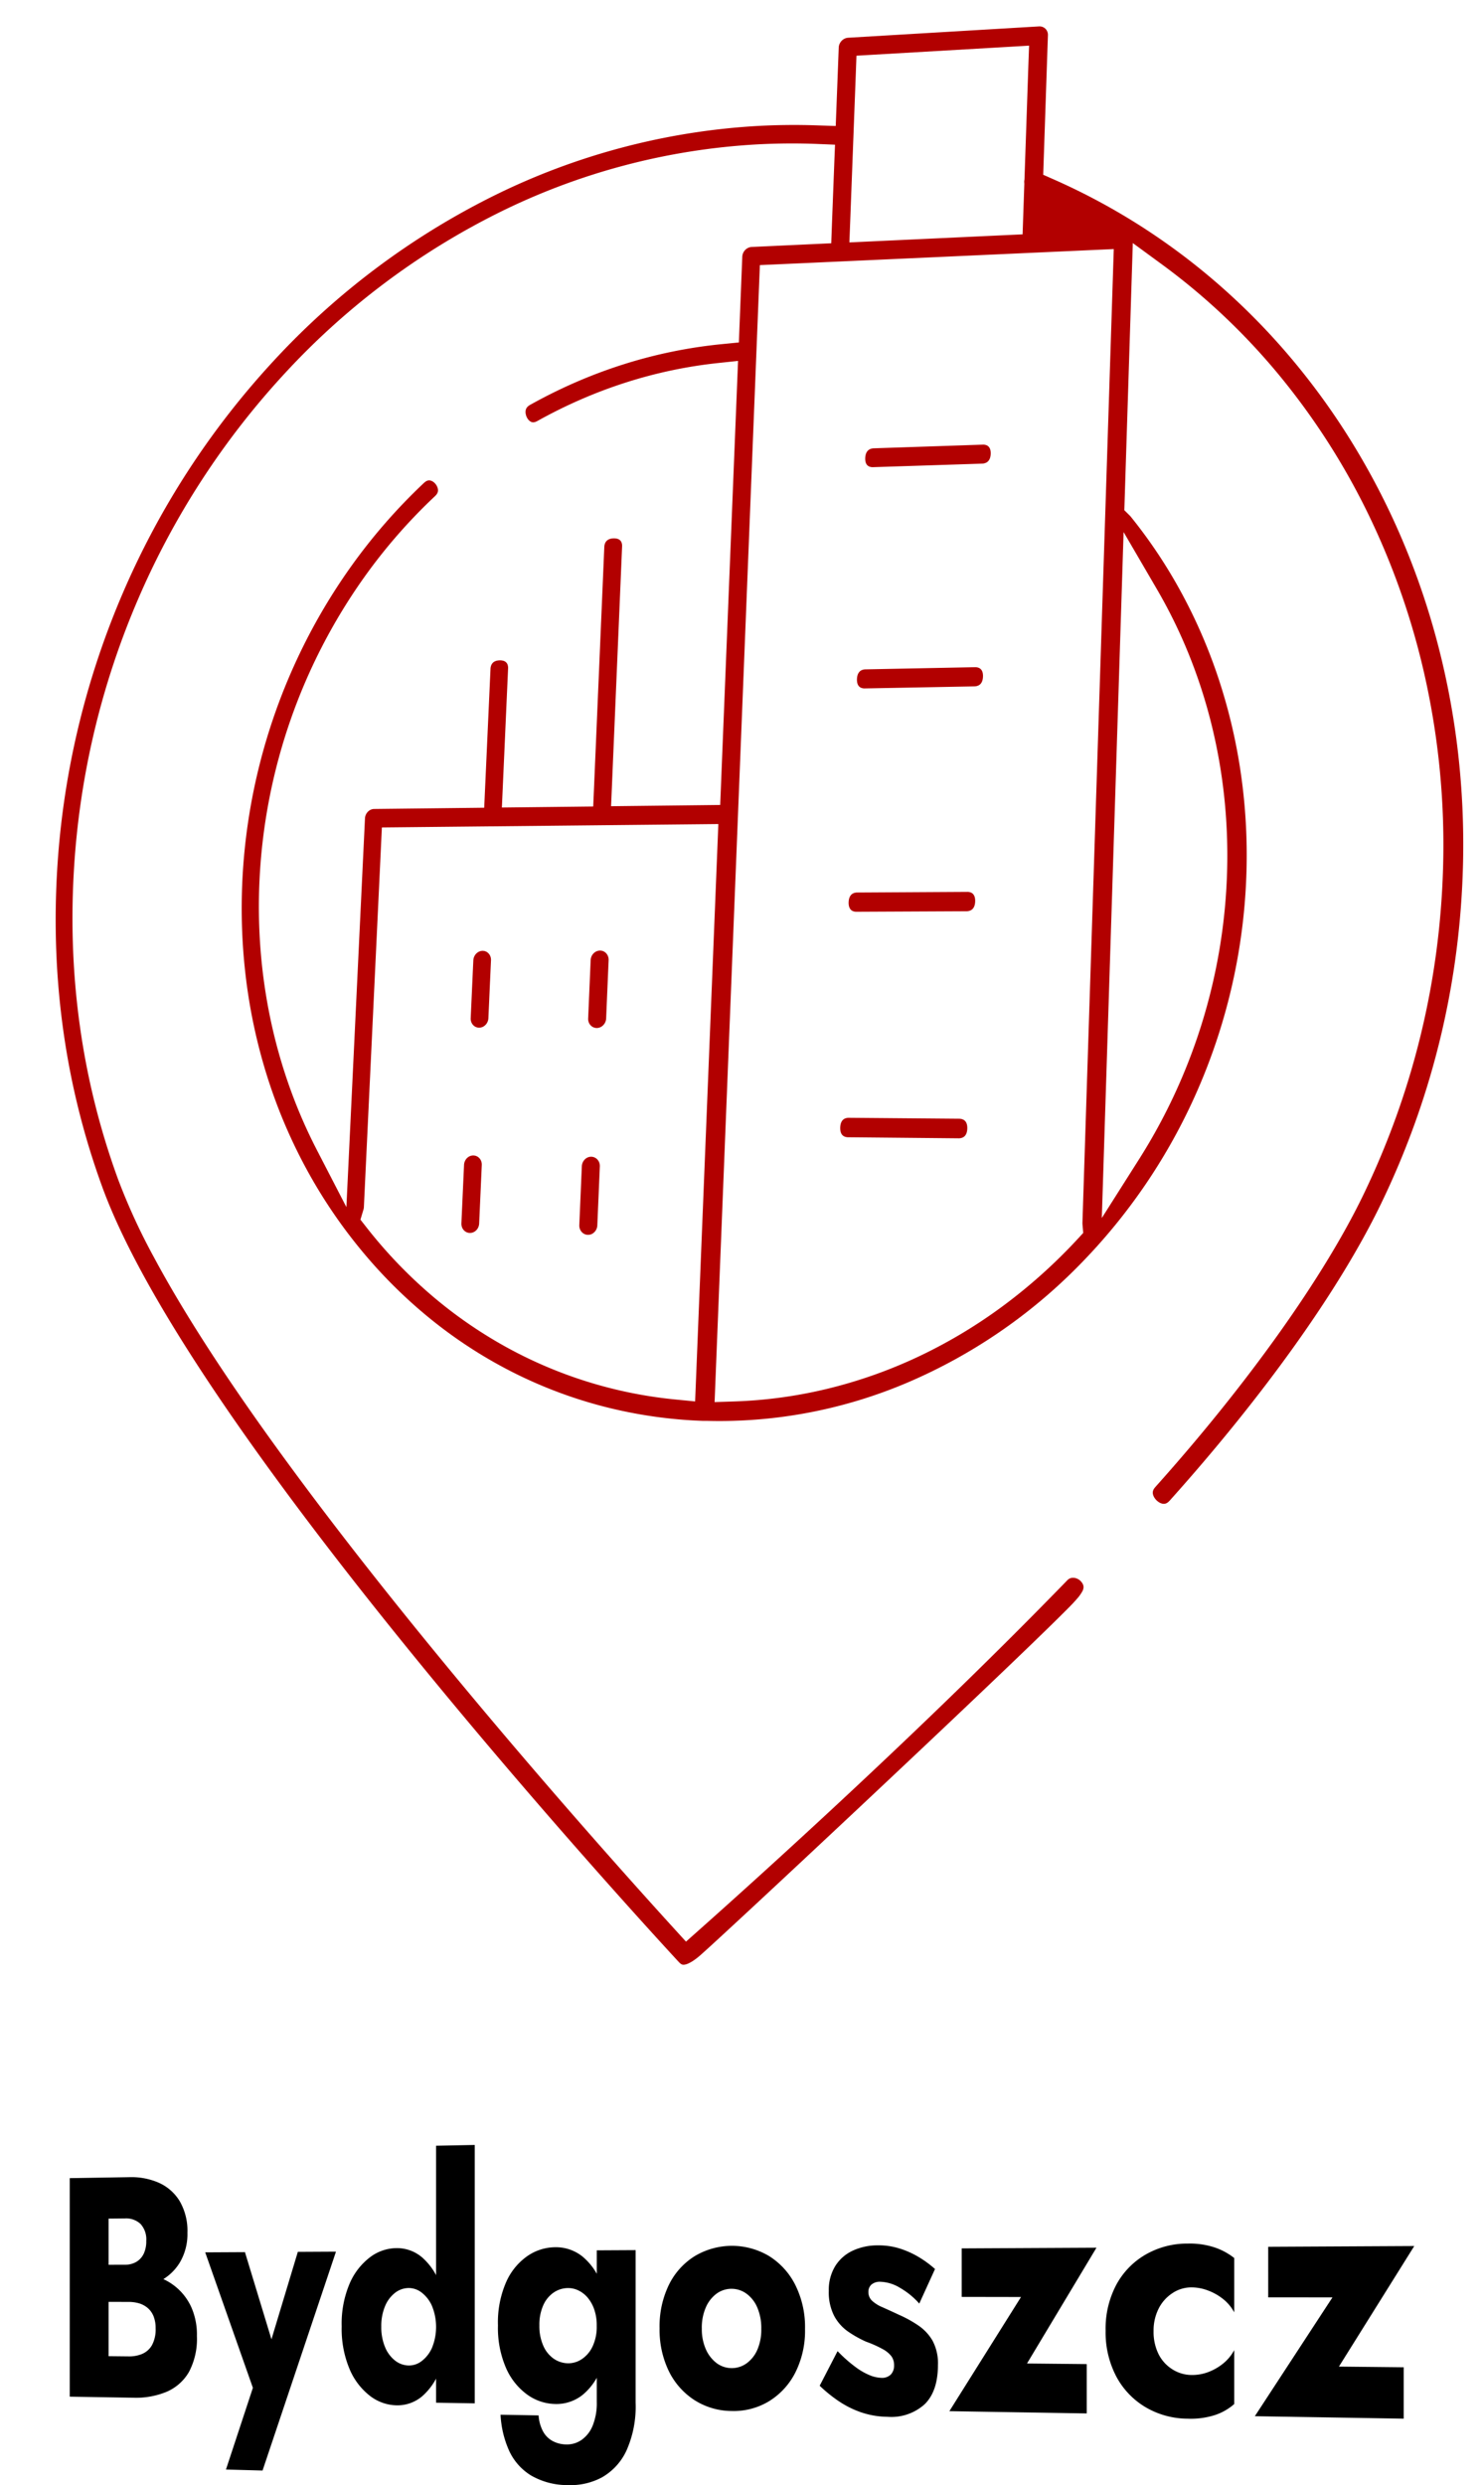 <?xml version="1.0" encoding="UTF-8"?>
<svg xmlns="http://www.w3.org/2000/svg" width="217.894" height="364.861" viewBox="0 0 217.894 364.861">
  <g id="Group_19235" data-name="Group 19235" transform="translate(-1191.151 -106.856)">
    <g id="Group_19182" data-name="Group 19182" transform="translate(1191.151 106.856)">
      <path id="Path_19695" data-name="Path 19695" d="M2.525.262,0,80.786a79.992,79.992,0,0,0,5.011-9.191,80.259,80.259,0,0,0,3.815-9.909,80.228,80.228,0,0,0,2.5-10.5,80.386,80.386,0,0,0,1.079-10.955A78.492,78.492,0,0,0,12,29.553a76.446,76.446,0,0,0-1.825-10.33A73.963,73.963,0,0,0,7,9.407,71.158,71.158,0,0,0,2.525.262Z" transform="translate(164.923 87.803)" fill="none"></path>
      <path id="Path_19696" data-name="Path 19696" d="M20.18,17.7q-.01-.123-.013-.246t0-.249q0-.125.016-.25t.031-.252L20.792,0,.825,1.139,0,23.125l20.026-.955Z" transform="translate(127.494 9.603)" fill="none"></path>
      <path id="Path_19697" data-name="Path 19697" d="M43.583.415,15.428,1.658l-9.064.4L0,163.421a64.622,64.622,0,0,0,13.531-1.9A67.42,67.42,0,0,0,26.321,156.9a71.585,71.585,0,0,0,11.728-7.09A75.7,75.7,0,0,0,48.4,140.524q-.006-.065-.01-.131t-.007-.132q0-.066,0-.133t0-.134L52.94,0Zm-10.7,130.1-16.193-.175a3.592,3.592,0,0,1-2.916-1.368,4.539,4.539,0,0,1-.876-2.946A4.768,4.768,0,0,1,14,123.1a3.815,3.815,0,0,1,3.014-1.312l16.175.116a3.661,3.661,0,0,1,2.965,1.367,4.556,4.556,0,0,1,.9,2.971,4.769,4.769,0,0,1-1.108,2.956A3.867,3.867,0,0,1,32.883,130.517Zm1.163-33.361-16.123.054a3.532,3.532,0,0,1-2.9-1.313,4.426,4.426,0,0,1-.873-2.9,4.766,4.766,0,0,1,1.092-2.911,3.865,3.865,0,0,1,3-1.341l16.105-.112A3.6,3.6,0,0,1,37.3,89.941a4.441,4.441,0,0,1,.9,2.928,4.767,4.767,0,0,1-1.1,2.941A3.916,3.916,0,0,1,34.046,97.155ZM35.2,64.114l-16.054.278a3.474,3.474,0,0,1-2.892-1.259,4.316,4.316,0,0,1-.87-2.862,4.764,4.764,0,0,1,1.087-2.9A3.915,3.915,0,0,1,19.457,56l16.036-.335a3.542,3.542,0,0,1,2.94,1.257,4.33,4.33,0,0,1,.9,2.886,4.766,4.766,0,0,1-1.1,2.927A3.967,3.967,0,0,1,35.2,64.114ZM36.34,31.389l-15.986.5a3.42,3.42,0,0,1-2.88-1.207,4.209,4.209,0,0,1-.867-2.822,4.763,4.763,0,0,1,1.082-2.884,3.966,3.966,0,0,1,2.975-1.4l15.968-.554a3.486,3.486,0,0,1,2.928,1.2,4.222,4.222,0,0,1,.894,2.845,4.765,4.765,0,0,1-1.092,2.913A4.019,4.019,0,0,1,36.34,31.389Z" transform="translate(107.746 39.475)" fill="none"></path>
      <path id="Path_19698" data-name="Path 19698" d="M1.279,53.483q-.007.142-.022.281t-.04.275q-.024.136-.056.269t-.071.263a66.564,66.564,0,0,0,8.727,9.177,63.778,63.778,0,0,0,10.323,7.306,61.777,61.777,0,0,0,24.635,7.781L47.976,0,3.777.394Zm28.1-36.318a4.483,4.483,0,0,1,1.281-2.951,4.2,4.2,0,0,1,1.291-.9,3.857,3.857,0,0,1,1.549-.333,3.654,3.654,0,0,1,1.524.323,3.713,3.713,0,0,1,1.219.891,3.964,3.964,0,0,1,.793,1.327,4.276,4.276,0,0,1,.243,1.628l-.361,8.59a4.481,4.481,0,0,1-1.287,2.964,4.185,4.185,0,0,1-1.3.894,3.845,3.845,0,0,1-1.555.323,3.662,3.662,0,0,1-1.525-.335,3.738,3.738,0,0,1-1.216-.9,4,4,0,0,1-.788-1.333A4.3,4.3,0,0,1,29,25.725ZM28.068,47.391a4.513,4.513,0,0,1,.381-1.634,4.428,4.428,0,0,1,.9-1.327,4.146,4.146,0,0,1,1.3-.888,3.824,3.824,0,0,1,1.555-.315,3.681,3.681,0,0,1,1.529.346,3.8,3.8,0,0,1,1.224.916,4.073,4.073,0,0,1,.8,1.349A4.362,4.362,0,0,1,36,47.483l-.365,8.667a4.52,4.52,0,0,1-.382,1.643,4.417,4.417,0,0,1-.91,1.332,4.126,4.126,0,0,1-1.3.886,3.812,3.812,0,0,1-1.561.306,3.688,3.688,0,0,1-1.53-.359,3.824,3.824,0,0,1-1.221-.927,4.107,4.107,0,0,1-.791-1.356,4.389,4.389,0,0,1-.24-1.647Zm-15.883-30.2a4.48,4.48,0,0,1,1.27-2.929,4.156,4.156,0,0,1,1.274-.89,3.782,3.782,0,0,1,1.528-.33,3.571,3.571,0,0,1,1.5.321,3.645,3.645,0,0,1,1.2.885,3.926,3.926,0,0,1,.777,1.317,4.268,4.268,0,0,1,.235,1.615l-.38,8.525a4.5,4.5,0,0,1-.379,1.62,4.44,4.44,0,0,1-.9,1.321,4.138,4.138,0,0,1-1.281.888,3.77,3.77,0,0,1-1.532.321,3.579,3.579,0,0,1-1.5-.333,3.669,3.669,0,0,1-1.2-.9,3.959,3.959,0,0,1-.772-1.323,4.3,4.3,0,0,1-.231-1.617Zm-1.372,30a4.516,4.516,0,0,1,.38-1.621,4.414,4.414,0,0,1,.895-1.318,4.1,4.1,0,0,1,1.279-.882,3.75,3.75,0,0,1,1.533-.313,3.6,3.6,0,0,1,1.506.343,3.728,3.728,0,0,1,1.2.909,4.034,4.034,0,0,1,.78,1.339,4.353,4.353,0,0,1,.235,1.634l-.384,8.6a4.523,4.523,0,0,1-.381,1.63,4.4,4.4,0,0,1-.9,1.322,4.08,4.08,0,0,1-1.286.879,3.737,3.737,0,0,1-1.538.3,3.6,3.6,0,0,1-1.507-.356,3.753,3.753,0,0,1-1.2-.919,4.068,4.068,0,0,1-.775-1.345,4.381,4.381,0,0,1-.232-1.634Z" transform="translate(54.724 123.799)" fill="none"></path>
      <path id="Path_19699" data-name="Path 19699" d="M214.811,126.89a118.573,118.573,0,0,0-.736-16.436,114.634,114.634,0,0,0-2.963-15.865,110.738,110.738,0,0,0-5.1-15.048,107.175,107.175,0,0,0-7.144-13.994,103.249,103.249,0,0,0-8.944-12.533,99.227,99.227,0,0,0-10.471-10.79,96.457,96.457,0,0,0-11.8-8.929A95.066,95.066,0,0,0,154.7,26.334l-1.527-.674.059-1.74.633-18.75a1.307,1.307,0,0,0-.089-.528,1.2,1.2,0,0,0-.7-.688,1.282,1.282,0,0,0-.526-.077L124.53,5.541a1.383,1.383,0,0,0-.521.137,1.525,1.525,0,0,0-.433.316,1.557,1.557,0,0,0-.3.448,1.456,1.456,0,0,0-.125.534l-.328,8.562-.113,2.96-2.87-.094q-1.082-.036-2.156-.048t-2.135,0q-1.06.01-2.106.043t-2.069.088A100.18,100.18,0,0,0,72.15,28.916,111.319,111.319,0,0,0,40.184,52.975,119.806,119.806,0,0,0,18.011,87.123a121.117,121.117,0,0,0-9.654,41.261q-.324,5.97-.071,11.832A115.986,115.986,0,0,0,9.37,151.829a112.272,112.272,0,0,0,5.656,22.465c3.308,9.06,9.86,20.254,17.935,32.08,8.165,11.959,17.914,24.6,27.434,36.311,9.636,11.853,19.028,22.736,26.238,30.9,7.274,8.238,12.287,13.665,13.045,14.483a1.99,1.99,0,0,0,.232.217,1.007,1.007,0,0,0,.18.115.577.577,0,0,0,.132.047.544.544,0,0,0,.086.011,1.058,1.058,0,0,0,.272-.023,2.315,2.315,0,0,0,.466-.152,4.762,4.762,0,0,0,.679-.372,9.217,9.217,0,0,0,.911-.681c.627-.526,3.642-3.3,7.971-7.32s10-9.323,15.909-14.87c5.925-5.564,12.1-11.385,17.407-16.439,5.327-5.068,9.785-9.358,12.256-11.831l.393-.39c.679-.673,1.193-1.216,1.574-1.663a5.876,5.876,0,0,0,.775-1.087,1.272,1.272,0,0,0,.17-.719,1.217,1.217,0,0,0-.238-.559,1.626,1.626,0,0,0-.248-.283,1.669,1.669,0,0,0-.3-.218,1.616,1.616,0,0,0-.34-.143,1.483,1.483,0,0,0-.36-.059,1.287,1.287,0,0,0-.251.014,1.1,1.1,0,0,0-.23.062,1.071,1.071,0,0,0-.209.11,1.181,1.181,0,0,0-.186.157c-5.238,5.4-10.674,10.815-16.021,16.017-5.333,5.188-10.578,10.168-15.456,14.728s-9.366,8.68-13.226,12.187-7.071,6.379-9.38,8.432l-1.924,1.709-1.767-1.94c-1.724-1.894-4.136-4.561-7.057-7.841s-6.325-7.141-10.066-11.458c-3.724-4.3-7.769-9.031-11.962-14.046-4.172-4.988-8.489-10.252-12.785-15.64q-8.155-10.228-14.7-19.155-6.514-8.876-11.464-16.489-4.929-7.577-8.323-13.914a90.421,90.421,0,0,1-5.246-11.4,109.465,109.465,0,0,1-5.535-21.925,113.12,113.12,0,0,1-1.065-11.337q-.25-5.721.065-11.553A118.136,118.136,0,0,1,20.219,88.1,116.793,116.793,0,0,1,41.85,54.78,108.419,108.419,0,0,1,73.03,31.328a97.492,97.492,0,0,1,38.235-10.134q1.109-.059,2.225-.091t2.236-.039q1.12-.006,2.239.013t2.234.066l2.406.1-.1,2.486-.354,9.254-.1,2.734-2.662.124-9.027.42a1.349,1.349,0,0,0-.517.131,1.491,1.491,0,0,0-.431.311,1.539,1.539,0,0,0-.3.446,1.465,1.465,0,0,0-.125.534l-.4,10.017-.1,2.579-2.494.247A70.818,70.818,0,0,0,91.525,53.5a72.513,72.513,0,0,0-6.941,2.6q-3.414,1.482-6.722,3.328a2.006,2.006,0,0,0-.3.2,1.13,1.13,0,0,0-.244.272,1,1,0,0,0-.139.378,1.517,1.517,0,0,0,.016.515,1.844,1.844,0,0,0,.143.443,1.75,1.75,0,0,0,.249.392,1.187,1.187,0,0,0,.331.276.752.752,0,0,0,.388.1.9.9,0,0,0,.139-.016,1.216,1.216,0,0,0,.149-.039,1.648,1.648,0,0,0,.159-.062q.082-.037.168-.085,3.135-1.747,6.373-3.156a69.911,69.911,0,0,1,6.576-2.479,68.116,68.116,0,0,1,13.684-2.881l2.814-.3-.117,2.914-2.393,59.5-.112,2.785-2.66.03-10.733.122-2.63.03.118-2.766,1.5-35.363a1.413,1.413,0,0,0-.094-.62.853.853,0,0,0-.294-.368,1.105,1.105,0,0,0-.413-.173,1.929,1.929,0,0,0-.453-.036,2.018,2.018,0,0,0-.457.062,1.29,1.29,0,0,0-.429.2,1.046,1.046,0,0,0-.325.385,1.531,1.531,0,0,0-.147.626L87.22,115.644l-.119,2.763-2.618.03-8.2.093-2.593.029.123-2.747L74.6,98.155a1.427,1.427,0,0,0-.091-.62.856.856,0,0,0-.289-.369,1.092,1.092,0,0,0-.408-.176,1.893,1.893,0,0,0-.448-.04,1.973,1.973,0,0,0-.452.059,1.26,1.26,0,0,0-.424.193,1.033,1.033,0,0,0-.322.382,1.536,1.536,0,0,0-.147.624l-.8,17.637-.124,2.744-2.582.029-13.586.154a1.24,1.24,0,0,0-.5.113,1.387,1.387,0,0,0-.419.3,1.494,1.494,0,0,0-.419.967l-2.26,47.291-.468,9.782-4.335-8.386a74.6,74.6,0,0,1-4.049-9.358,76.992,76.992,0,0,1-2.762-9.845,79.481,79.481,0,0,1-1.46-10.2,81.894,81.894,0,0,1-.141-10.436A83.575,83.575,0,0,1,53.492,84.73,80.234,80.234,0,0,1,63.849,72.862a1.976,1.976,0,0,0,.268-.3,1.094,1.094,0,0,0,.152-.3.916.916,0,0,0,.041-.314,1.291,1.291,0,0,0-.065-.343,1.678,1.678,0,0,0-.209-.428,1.72,1.72,0,0,0-.308-.345,1.392,1.392,0,0,0-.365-.228.926.926,0,0,0-.382-.076.7.7,0,0,0-.1.009.78.78,0,0,0-.158.044,1.187,1.187,0,0,0-.216.114,1.971,1.971,0,0,0-.27.216A83.208,83.208,0,0,0,51.523,83.2a85.848,85.848,0,0,0-8.141,14.081A86.744,86.744,0,0,0,35.6,129.01a84.863,84.863,0,0,0,.565,15.037,80.346,80.346,0,0,0,3.182,14.358,76.868,76.868,0,0,0,5.73,13.377A74.781,74.781,0,0,0,53.3,183.86a71.542,71.542,0,0,0,10.322,10.115,67.694,67.694,0,0,0,11.933,7.63,66.428,66.428,0,0,0,13.274,4.947,67.883,67.883,0,0,0,14.329,2.056h.042l.041,0h.141l.053,0,.04,0h.1l.044,0,.044,0,.044,0,.07,0a70.49,70.49,0,0,0,29.523-5.645,78.509,78.509,0,0,0,25.052-17.1A85.17,85.17,0,0,0,175.9,159.905,86.224,86.224,0,0,0,183.017,128,84.056,84.056,0,0,0,182.2,113.6,81.153,81.153,0,0,0,179,99.882a77.552,77.552,0,0,0-5.45-12.7A73.738,73.738,0,0,0,166,75.823l-.023-.027-.024-.028-.026-.028-.029-.029-.815-.806.038-1.19,1.03-32.429.178-5.6,4.339,3.179A95.492,95.492,0,0,1,188.242,55.6a102.423,102.423,0,0,1,13.164,20.935,109.03,109.03,0,0,1,8.1,24.134,113.691,113.691,0,0,1,2.39,26.241,119.671,119.671,0,0,1-.975,12.6,117.154,117.154,0,0,1-5.9,24.374,118.852,118.852,0,0,1-4.894,11.646c-1.464,3.024-3.259,6.271-5.34,9.676s-4.445,6.964-7.049,10.618-5.442,7.393-8.474,11.164-6.248,7.56-9.613,11.319a1.977,1.977,0,0,0-.242.325,1.11,1.11,0,0,0-.127.316.945.945,0,0,0-.015.322,1.344,1.344,0,0,0,.093.344,1.884,1.884,0,0,0,.262.447,2.169,2.169,0,0,0,.369.371,1.883,1.883,0,0,0,.429.256,1.247,1.247,0,0,0,.44.1.826.826,0,0,0,.37-.071,1.191,1.191,0,0,0,.243-.145,2.008,2.008,0,0,0,.279-.262c3.465-3.866,6.753-7.732,9.831-11.554s5.954-7.606,8.582-11.294,5.015-7.289,7.122-10.748,3.937-6.781,5.455-9.915a121.905,121.905,0,0,0,5.025-11.957,120.116,120.116,0,0,0,6.048-25.022A122.663,122.663,0,0,0,214.811,126.89Zm-109.449-3.115L102.187,202.7l-.123,3.054-2.861-.28a64.353,64.353,0,0,1-25.257-7.91,65.881,65.881,0,0,1-10.829-7.595,69.317,69.317,0,0,1-9.3-9.764l-.894-1.14.439-1.461c.01-.032.018-.063.026-.094s.014-.061.019-.091.01-.059.013-.089.006-.058.007-.087l2.515-53.029.129-2.73,2.555-.026,44.184-.447,2.661-.027Zm19.459-90.919.832-21.962.1-2.717,2.665-.155,19.96-1.161L151.1,6.7,151,9.448l-.571,16.719-.006.173-.027.172q-.006.038-.01.077t0,.081q0,.042,0,.085t.005.089L150.4,27l-.006.162-.153,4.479-.094,2.766-2.726.127-20.033.932-2.674.124Zm33.333,149.131a78.878,78.878,0,0,1-11.064,9.883,73.787,73.787,0,0,1-12.32,7.343,69.846,69.846,0,0,1-13.219,4.668,67.473,67.473,0,0,1-13.768,1.877l-2.859.092.12-3.022L111.463,41.65l.109-2.726,2.645-.12,9.061-.411,28.145-1.276,9.353-.424,2.758-.125-.09,2.786-4.51,140.156c0,.011,0,.022,0,.035s0,.026,0,.041,0,.03,0,.047,0,.034,0,.052l.116,1.329Zm11.725-95.461a74.038,74.038,0,0,1,4.672,9.536,76.493,76.493,0,0,1,3.308,10.2,79.084,79.084,0,0,1,1.89,10.705,81.6,81.6,0,0,1,.422,11.052,83.3,83.3,0,0,1-12.886,42.118l-5.508,8.688.326-10.262,2.555-80.429.318-10.017Z" fill="#b20000"></path>
      <path id="Path_19700" data-name="Path 19700" d="M17.291.041,1.317.577A1.417,1.417,0,0,0,.7.725a1.051,1.051,0,0,0-.382.34,1.417,1.417,0,0,0-.2.452A2.3,2.3,0,0,0,.052,2a2.206,2.206,0,0,0,.03.481,1.225,1.225,0,0,0,.165.44.857.857,0,0,0,.358.316,1.3,1.3,0,0,0,.609.108l15.98-.517a1.442,1.442,0,0,0,.627-.149,1.059,1.059,0,0,0,.387-.343,1.419,1.419,0,0,0,.2-.456,2.3,2.3,0,0,0,.066-.488A2.208,2.208,0,0,0,18.442.91a1.231,1.231,0,0,0-.169-.444.87.87,0,0,0-.364-.318A1.33,1.33,0,0,0,17.291.041Z" transform="translate(126.989 65.243)" fill="#b20000"></path>
      <path id="Path_19701" data-name="Path 19701" d="M17.366.024,1.323.341A1.4,1.4,0,0,0,.7.482,1.036,1.036,0,0,0,.319.82a1.413,1.413,0,0,0-.2.454,2.323,2.323,0,0,0-.067.488,2.244,2.244,0,0,0,.031.486A1.257,1.257,0,0,0,.249,2.7a.88.88,0,0,0,.359.324,1.31,1.31,0,0,0,.611.117l16.048-.3A1.428,1.428,0,0,0,17.9,2.7a1.044,1.044,0,0,0,.389-.341,1.416,1.416,0,0,0,.2-.458,2.318,2.318,0,0,0,.067-.492,2.248,2.248,0,0,0-.032-.49,1.266,1.266,0,0,0-.17-.45.892.892,0,0,0-.366-.326A1.339,1.339,0,0,0,17.366.024Z" transform="translate(125.775 97.932)" fill="#b20000"></path>
      <path id="Path_19702" data-name="Path 19702" d="M17.441.007,1.33.1A1.39,1.39,0,0,0,.706.233,1.021,1.021,0,0,0,.321.569a1.41,1.41,0,0,0-.2.456,2.344,2.344,0,0,0-.067.492,2.29,2.29,0,0,0,.031.492,1.294,1.294,0,0,0,.167.454A.9.9,0,0,0,.611,2.8a1.32,1.32,0,0,0,.614.127L17.342,2.85a1.415,1.415,0,0,0,.632-.134,1.03,1.03,0,0,0,.391-.339,1.411,1.411,0,0,0,.2-.459,2.343,2.343,0,0,0,.067-.5,2.286,2.286,0,0,0-.033-.5,1.3,1.3,0,0,0-.171-.457.917.917,0,0,0-.367-.334A1.349,1.349,0,0,0,17.441.007Z" transform="translate(124.55 130.936)" fill="#b20000"></path>
      <path id="Path_19703" data-name="Path 19703" d="M17.517.146,1.336.01A1.378,1.378,0,0,0,.71.136,1.007,1.007,0,0,0,.323.47a1.408,1.408,0,0,0-.2.458,2.369,2.369,0,0,0-.068.5,2.33,2.33,0,0,0,.031.5,1.328,1.328,0,0,0,.167.461.928.928,0,0,0,.362.341,1.331,1.331,0,0,0,.616.137l16.187.155a1.4,1.4,0,0,0,.635-.126,1.015,1.015,0,0,0,.393-.337,1.409,1.409,0,0,0,.2-.461,2.367,2.367,0,0,0,.067-.5,2.332,2.332,0,0,0-.033-.5,1.336,1.336,0,0,0-.171-.464.942.942,0,0,0-.369-.343A1.36,1.36,0,0,0,17.517.146Z" transform="translate(123.313 164.103)" fill="#b20000"></path>
      <path id="Path_19704" data-name="Path 19704" d="M1.3,11.282a1.254,1.254,0,0,0,.51-.108,1.383,1.383,0,0,0,.427-.3A1.493,1.493,0,0,0,2.66,9.9l.383-8.516A1.42,1.42,0,0,0,2.965.845,1.312,1.312,0,0,0,2.706.406a1.218,1.218,0,0,0-.4-.3A1.188,1.188,0,0,0,1.807,0,1.258,1.258,0,0,0,1.3.113a1.389,1.389,0,0,0-.426.3,1.494,1.494,0,0,0-.424.977L.063,9.893a1.428,1.428,0,0,0,.078.539,1.323,1.323,0,0,0,.258.441,1.226,1.226,0,0,0,.4.3A1.19,1.19,0,0,0,1.3,11.282Z" transform="translate(69.049 139.599)" fill="#b20000"></path>
      <path id="Path_19705" data-name="Path 19705" d="M1.3,11.392a1.244,1.244,0,0,0,.512-.1A1.364,1.364,0,0,0,2.243,11a1.472,1.472,0,0,0,.3-.44,1.5,1.5,0,0,0,.127-.542l.386-8.591A1.448,1.448,0,0,0,2.979.879a1.347,1.347,0,0,0-.26-.446,1.245,1.245,0,0,0-.4-.3,1.2,1.2,0,0,0-.5-.115,1.247,1.247,0,0,0-.511.1A1.369,1.369,0,0,0,.879.412a1.474,1.474,0,0,0-.3.44,1.5,1.5,0,0,0-.127.541L.063,9.974a1.456,1.456,0,0,0,.078.545,1.36,1.36,0,0,0,.259.449,1.254,1.254,0,0,0,.4.306A1.2,1.2,0,0,0,1.3,11.392Z" transform="translate(67.683 169.627)" fill="#b20000"></path>
      <path id="Path_19706" data-name="Path 19706" d="M1.318,11.367a1.279,1.279,0,0,0,.518-.109,1.4,1.4,0,0,0,.432-.3A1.494,1.494,0,0,0,2.7,9.973l.364-8.58A1.423,1.423,0,0,0,2.98.852,1.325,1.325,0,0,0,2.716.409a1.241,1.241,0,0,0-.406-.3A1.215,1.215,0,0,0,1.8,0a1.283,1.283,0,0,0-.517.111,1.4,1.4,0,0,0-.431.3A1.5,1.5,0,0,0,.427,1.4L.06,9.967a1.431,1.431,0,0,0,.08.543,1.336,1.336,0,0,0,.264.444,1.248,1.248,0,0,0,.406.3A1.218,1.218,0,0,0,1.318,11.367Z" transform="translate(86.299 139.562)" fill="#b20000"></path>
      <path id="Path_19707" data-name="Path 19707" d="M1.323,11.479a1.268,1.268,0,0,0,.52-.1,1.379,1.379,0,0,0,.434-.3,1.477,1.477,0,0,0,.3-.444,1.5,1.5,0,0,0,.128-.546l.368-8.657A1.45,1.45,0,0,0,2.994.886a1.36,1.36,0,0,0-.265-.45A1.269,1.269,0,0,0,2.321.131,1.225,1.225,0,0,0,1.812.015a1.272,1.272,0,0,0-.519.1,1.385,1.385,0,0,0-.433.3,1.478,1.478,0,0,0-.3.443A1.5,1.5,0,0,0,.431,1.4L.06,10.05a1.46,1.46,0,0,0,.081.549,1.372,1.372,0,0,0,.264.452,1.277,1.277,0,0,0,.408.309A1.227,1.227,0,0,0,1.323,11.479Z" transform="translate(84.999 169.817)" fill="#b20000"></path>
    </g>
    <path id="Bydgoszcz" d="M7.057,40.381h4.454a9.755,9.755,0,0,0,4.409-.952,7.413,7.413,0,0,0,3.042-2.775,8.179,8.179,0,0,0,1.128-4.389,8.674,8.674,0,0,0-1.128-4.627,6.851,6.851,0,0,0-3.042-2.7,10.084,10.084,0,0,0-4.409-.833l-8.7.143V56.331l9.282.153a11.783,11.783,0,0,0,4.949-.872A6.94,6.94,0,0,0,20.317,52.7a10.369,10.369,0,0,0,1.166-5.264,9.949,9.949,0,0,0-.818-4.23,8.318,8.318,0,0,0-2.17-2.894,8.456,8.456,0,0,0-3.005-1.648,11.349,11.349,0,0,0-3.4-.5l-5.036.011V42.41l4.386.01A5.362,5.362,0,0,1,13,42.632a3.5,3.5,0,0,1,1.252.675,3.124,3.124,0,0,1,.859,1.209,4.6,4.6,0,0,1,.31,1.766,4.87,4.87,0,0,1-.533,2.479,3.032,3.032,0,0,1-1.425,1.285,4.91,4.91,0,0,1-2.019.373l-2.928-.03v-20.2l2.382-.025a3.1,3.1,0,0,1,2.308.81,3.367,3.367,0,0,1,.84,2.5,4.226,4.226,0,0,1-.378,1.88,2.774,2.774,0,0,1-1.08,1.186,3.257,3.257,0,0,1-1.692.422l-3.84.013ZM41.9,35.044l-5.6.029L31.056,52.457l2.779.081-5.3-17.425-5.834.03,7,19.888-3.953,12,5.373.144ZM56.6,19.49V57.217l5.674.094V19.375ZM42.739,46.014a15.245,15.245,0,0,0,1.147,6.24,9.772,9.772,0,0,0,2.979,3.94,6.6,6.6,0,0,0,3.9,1.408,5.626,5.626,0,0,0,3.8-1.335A9.28,9.28,0,0,0,57.2,52.291a17.652,17.652,0,0,0,.974-6.189,17.72,17.72,0,0,0-.974-6.224A9.324,9.324,0,0,0,54.567,35.9a5.678,5.678,0,0,0-3.8-1.378,6.529,6.529,0,0,0-3.9,1.364,9.594,9.594,0,0,0-2.979,3.882A15.061,15.061,0,0,0,42.739,46.014Zm5.815.033a7.493,7.493,0,0,1,.552-3,4.77,4.77,0,0,1,1.475-1.967,3.294,3.294,0,0,1,2.035-.7,3.115,3.115,0,0,1,1.876.676A4.991,4.991,0,0,1,56,43.02a8.152,8.152,0,0,1,0,6.139A4.962,4.962,0,0,1,54.491,51.1a3.068,3.068,0,0,1-1.876.655,3.332,3.332,0,0,1-2.035-.72,4.858,4.858,0,0,1-1.475-1.984,7.542,7.542,0,0,1-.551-3ZM66.065,58.984a14.635,14.635,0,0,0,1.257,5.277,8.329,8.329,0,0,0,3.2,3.628,10.647,10.647,0,0,0,5.422,1.425,9.753,9.753,0,0,0,4.989-1.124,8.748,8.748,0,0,0,3.6-3.9,15.8,15.8,0,0,0,1.362-7.083V34.816l-5.7.03V57.111a8.763,8.763,0,0,1-.606,3.477A4.689,4.689,0,0,1,77.96,62.68a3.738,3.738,0,0,1-2.254.666,4.331,4.331,0,0,1-2.012-.511A3.5,3.5,0,0,1,72.287,61.4a5.764,5.764,0,0,1-.635-2.319Zm-.38-13.133a14.776,14.776,0,0,0,1.2,6.308A9.525,9.525,0,0,0,70,56.042a7.261,7.261,0,0,0,4.081,1.365,6.172,6.172,0,0,0,3.977-1.293A8.936,8.936,0,0,0,80.811,52.2a17.109,17.109,0,0,0,1.019-6.257,17.153,17.153,0,0,0-1.019-6.293,9.03,9.03,0,0,0-2.753-3.924,6.23,6.23,0,0,0-3.977-1.335A7.278,7.278,0,0,0,70,35.691a9.15,9.15,0,0,0-3.116,3.824,14.764,14.764,0,0,0-1.2,6.336Zm6.083.033a6.985,6.985,0,0,1,.578-2.993,4.434,4.434,0,0,1,1.543-1.865,3.781,3.781,0,0,1,2.129-.639,3.451,3.451,0,0,1,1.476.346,4.108,4.108,0,0,1,1.344,1.038,5.445,5.445,0,0,1,.976,1.733,7.052,7.052,0,0,1,.371,2.426,6.73,6.73,0,0,1-.625,3.063,4.524,4.524,0,0,1-1.58,1.837,3.561,3.561,0,0,1-1.963.6,3.806,3.806,0,0,1-2.129-.662,4.475,4.475,0,0,1-1.543-1.906,7.1,7.1,0,0,1-.578-2.978Zm17.648.394a13.9,13.9,0,0,0,1.355,6.3,10.577,10.577,0,0,0,3.764,4.257,10.248,10.248,0,0,0,5.452,1.6,10.021,10.021,0,0,0,5.488-1.427,10.51,10.51,0,0,0,3.869-4.211,13.642,13.642,0,0,0,1.427-6.4,13.853,13.853,0,0,0-1.427-6.466,10.613,10.613,0,0,0-3.869-4.255,10.647,10.647,0,0,0-10.94.047,10.3,10.3,0,0,0-3.765,4.216,13.948,13.948,0,0,0-1.355,6.339Zm6.2.035a7.393,7.393,0,0,1,.6-3.111A4.933,4.933,0,0,1,97.8,41.194a3.732,3.732,0,0,1,4.363.008,4.858,4.858,0,0,1,1.592,2.025,7.608,7.608,0,0,1,.593,3.14,7.384,7.384,0,0,1-.593,3.108,4.8,4.8,0,0,1-1.592,1.982,3.724,3.724,0,0,1-4.363-.046,5.128,5.128,0,0,1-1.574-2,7.227,7.227,0,0,1-.607-3.1Zm19.933,3.335-2.626,5.079a21,21,0,0,0,2.793,2.262,14.074,14.074,0,0,0,3.291,1.641,12.366,12.366,0,0,0,3.861.657,7.288,7.288,0,0,0,5.469-1.845q1.943-1.906,1.95-5.75a7.051,7.051,0,0,0-.793-3.583,6.849,6.849,0,0,0-2.1-2.238,17.755,17.755,0,0,0-2.832-1.561q-1.442-.675-2.437-1.115a5.128,5.128,0,0,1-1.52-.955,1.723,1.723,0,0,1-.527-1.285,1.4,1.4,0,0,1,.443-1.079,1.9,1.9,0,0,1,1.33-.412,5.884,5.884,0,0,1,2.882.9,11.169,11.169,0,0,1,2.812,2.3l2.311-5.073a15.537,15.537,0,0,0-2.461-1.8,13.2,13.2,0,0,0-2.768-1.226,10.352,10.352,0,0,0-3.156-.446,8.609,8.609,0,0,0-3.725.79A6.014,6.014,0,0,0,115.2,37.17a6.656,6.656,0,0,0-.939,3.63,7.555,7.555,0,0,0,.793,3.681,6.621,6.621,0,0,0,2.028,2.287,16.728,16.728,0,0,0,2.625,1.479,16.7,16.7,0,0,1,2.468,1.1,3.99,3.99,0,0,1,1.291,1.067,2.238,2.238,0,0,1,.382,1.318,1.9,1.9,0,0,1-.466,1.334,1.835,1.835,0,0,1-1.439.5,4.86,4.86,0,0,1-1.6-.353A9.5,9.5,0,0,1,118.212,52a20.638,20.638,0,0,1-2.66-2.352ZM142.484,41.7,131.966,58.46l20.167.332V51.549l-8.77-.088,10.2-17-19.786.1v7.124Zm19.466,4.984a7.1,7.1,0,0,1,.727-3.251,5.842,5.842,0,0,1,2.028-2.293,5.023,5.023,0,0,1,2.814-.855,6.9,6.9,0,0,1,2.344.43,8.134,8.134,0,0,1,2.239,1.238,6.347,6.347,0,0,1,1.69,2V35.977a9.523,9.523,0,0,0-2.776-1.522,11.64,11.64,0,0,0-4.048-.6,12.206,12.206,0,0,0-6.222,1.633,11.327,11.327,0,0,0-4.29,4.45,13.764,13.764,0,0,0-1.55,6.7,13.939,13.939,0,0,0,1.55,6.7,11.525,11.525,0,0,0,4.29,4.525,12.272,12.272,0,0,0,6.222,1.7,11.574,11.574,0,0,0,4.048-.55,8.143,8.143,0,0,0,2.776-1.6V49.5a6.545,6.545,0,0,1-1.644,1.978,7.909,7.909,0,0,1-2.17,1.241,6.7,6.7,0,0,1-2.46.429,5.313,5.313,0,0,1-2.814-.834,5.586,5.586,0,0,1-2.028-2.236,7.353,7.353,0,0,1-.726-3.39Zm26.262-4.926L176.816,59.2l21.858.36V52.016l-9.51-.1,11.061-17.7-21.447.111V41.75Z" transform="translate(1198.581 402.398)"></path>
  </g>
</svg>
